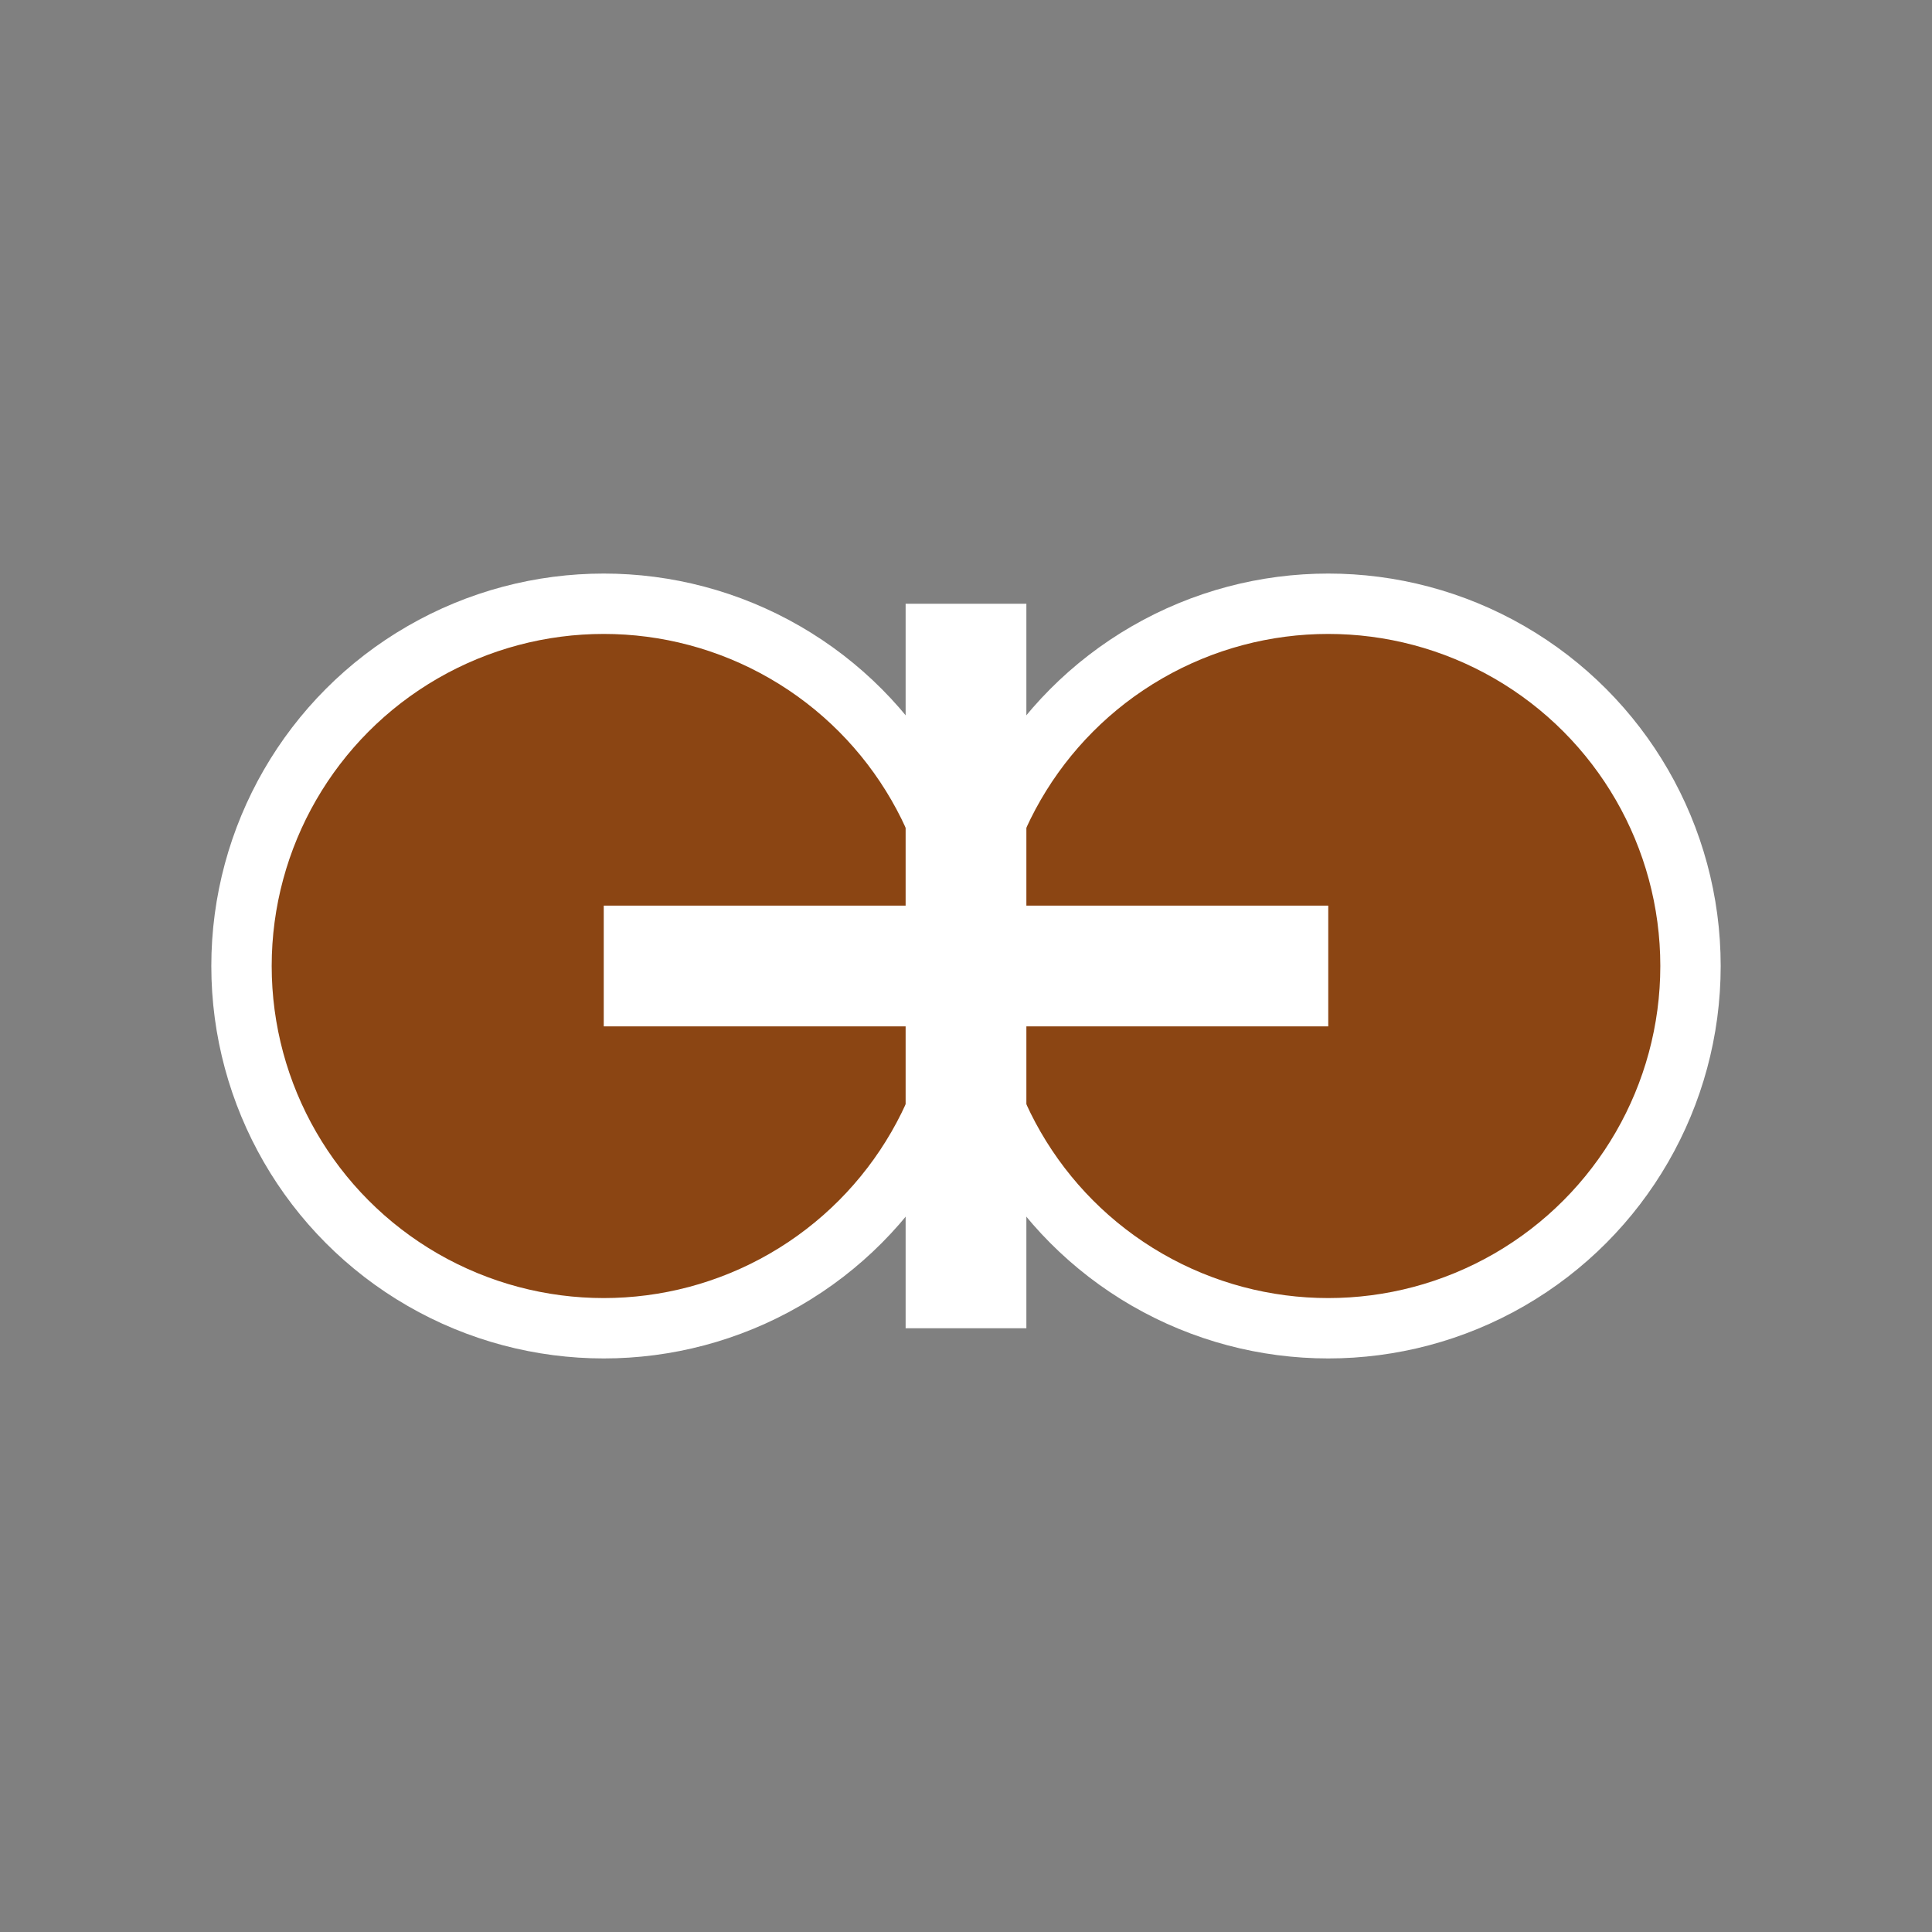 <?xml version="1.0" encoding="UTF-8"?>
<svg width="64" height="64" viewBox="0 0 64 64" xmlns="http://www.w3.org/2000/svg">
  <rect x="0" y="0" width="64" height="64" fill="#808080" stroke="none"/>
  <circle cx="20" cy="32" r="12" fill="#8B4513" stroke="#FFFFFF" stroke-width="2"/>
  <circle cx="44" cy="32" r="12" fill="#8B4513" stroke="#FFFFFF" stroke-width="2"/>
  <line x1="32" y1="20" x2="32" y2="44" stroke="#FFFFFF" stroke-width="4"/>
  <line x1="20" y1="32" x2="44" y2="32" stroke="#FFFFFF" stroke-width="4"/>
</svg>